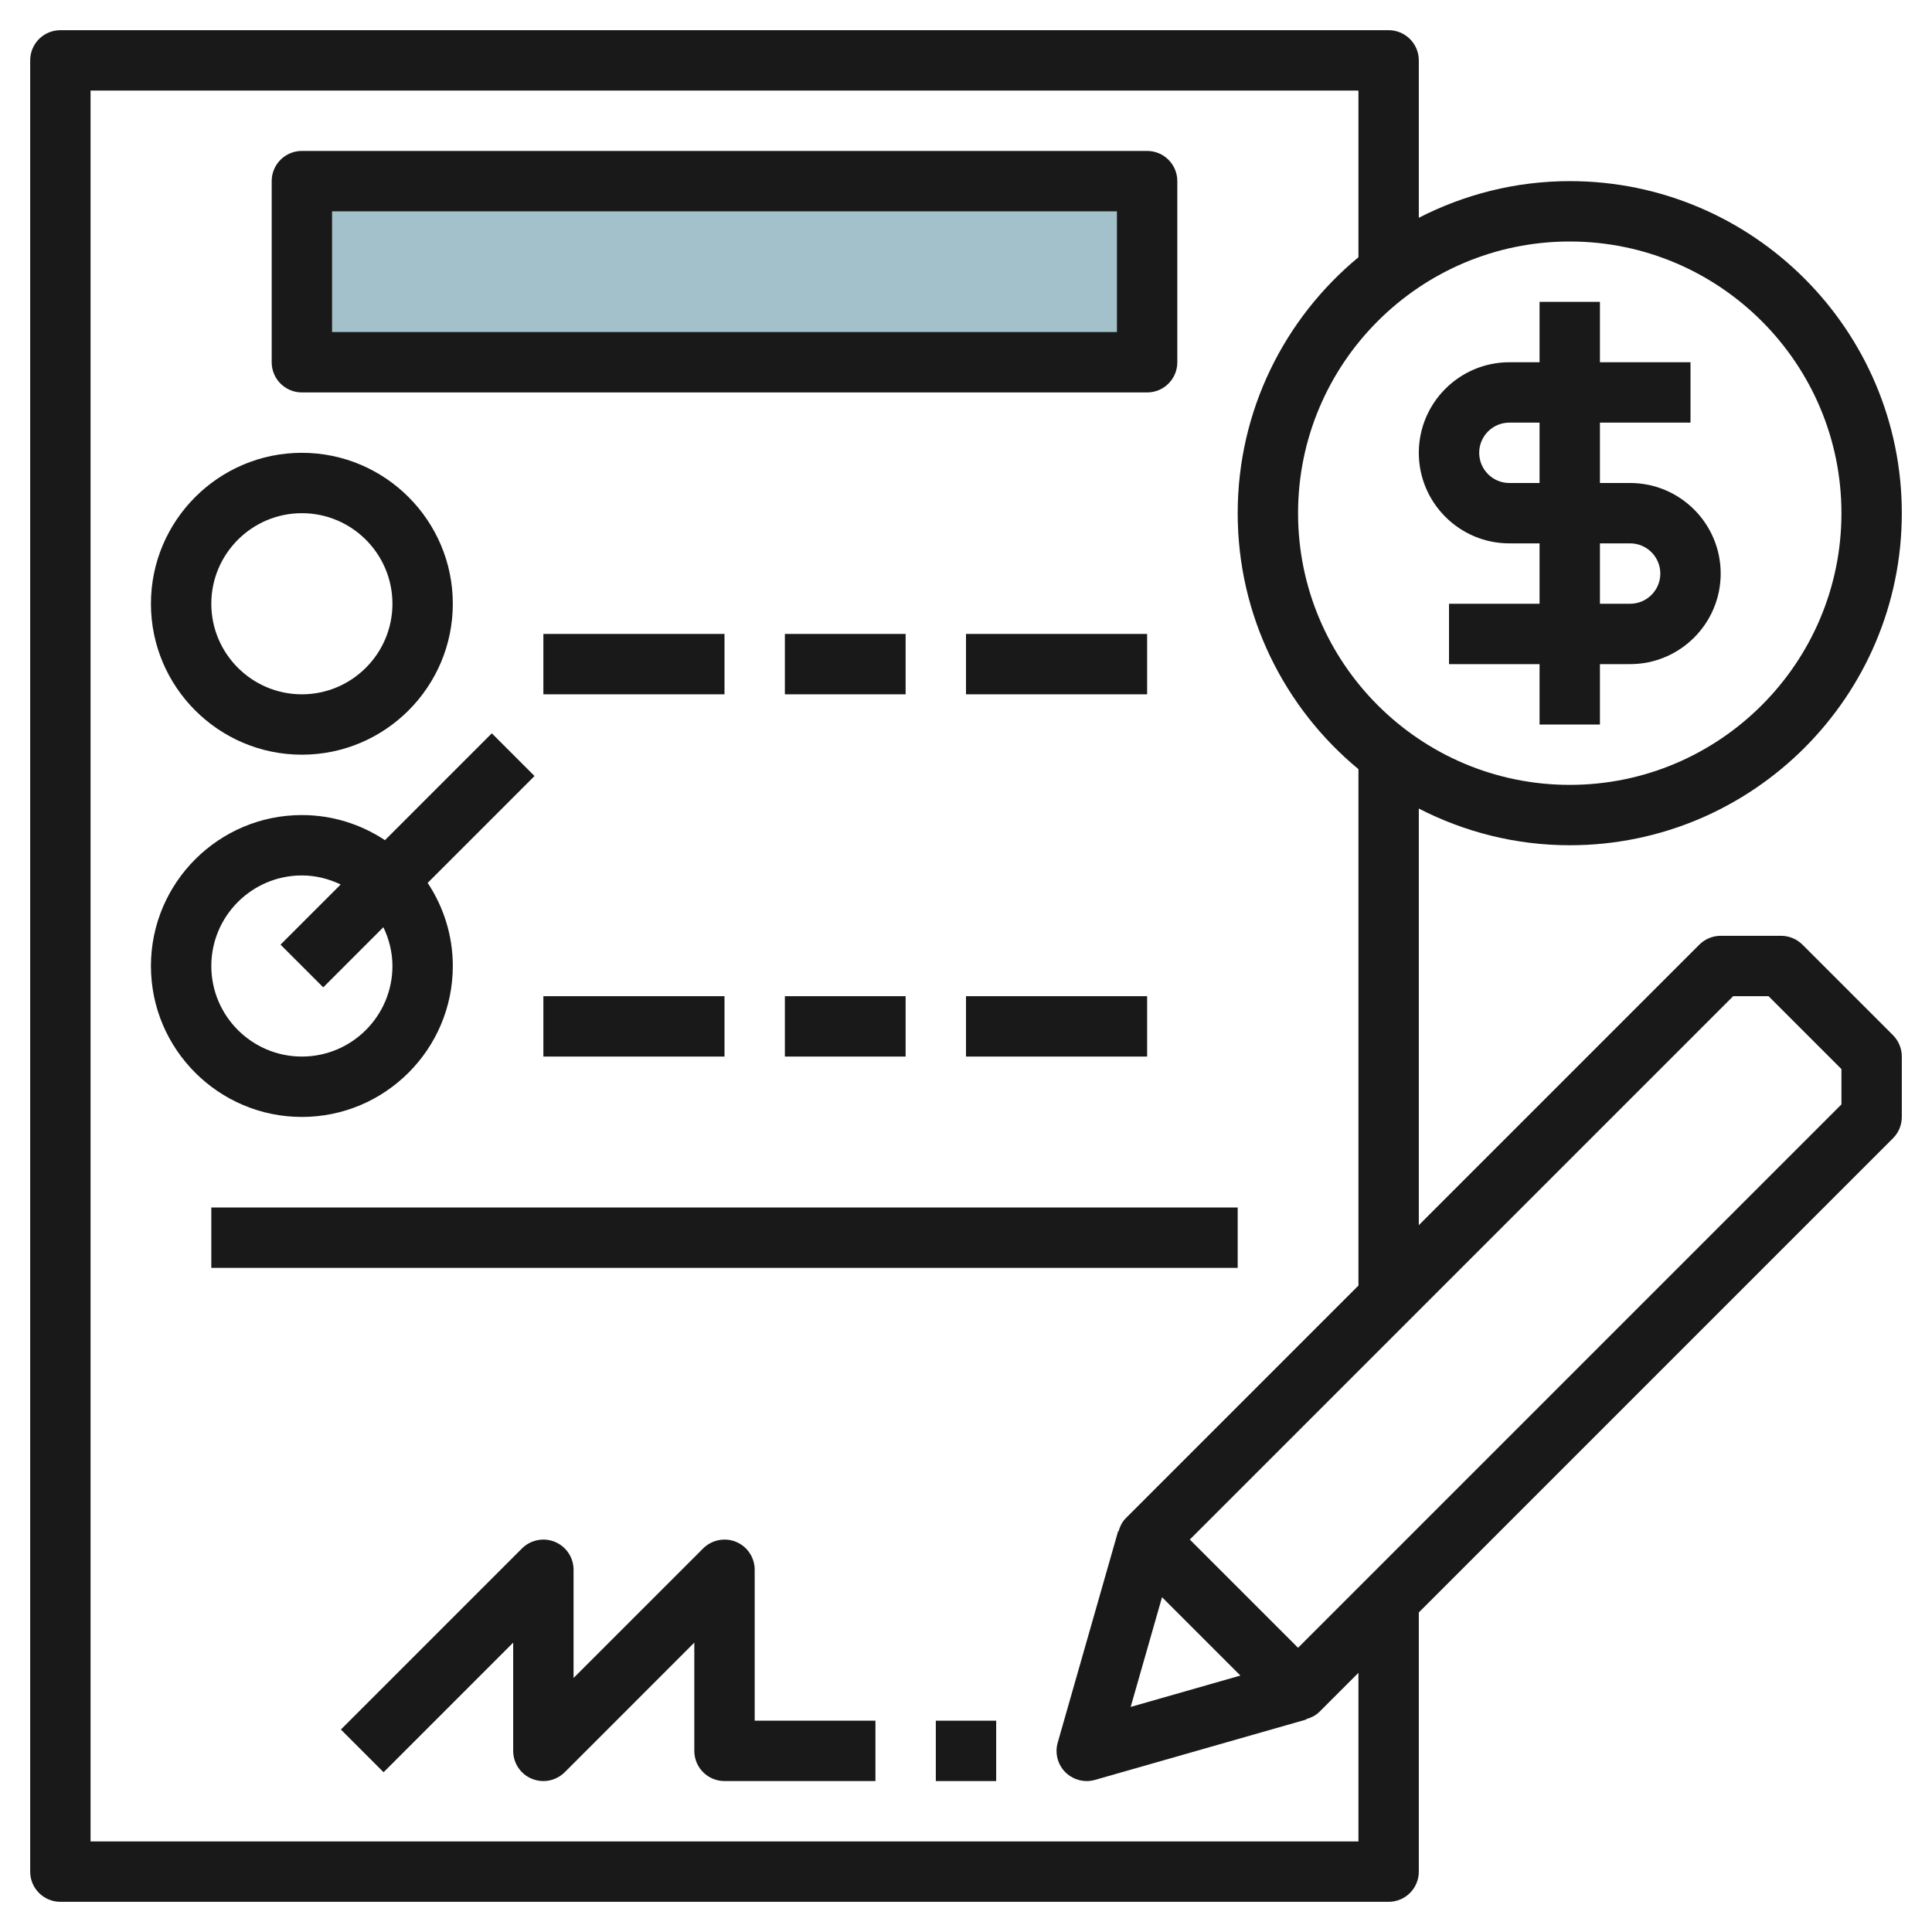 <svg id="Layer_3" enable-background="new 0 0 64 64" height="512" viewBox="0 0 64 64" width="512" xmlns="http://www.w3.org/2000/svg"><g><path d="m10 6h28v6h-28z" fill="#a3c1ca"/><g fill="#191919"><path d="m10 13h28c.553 0 1-.447 1-1v-6c0-.553-.447-1-1-1h-28c-.553 0-1 .447-1 1v6c0 .552.447 1 1 1zm1-6h26v4h-26z"/><path d="m25 52c0-.405-.243-.77-.617-.924-.371-.153-.803-.068-1.09.217l-4.293 4.292v-3.585c0-.405-.244-.77-.618-.924-.371-.153-.803-.068-1.09.217l-6 6 1.415 1.415 4.293-4.294v3.586c0 .405.243.77.617.924.124.051.254.076.383.076.26 0 .516-.102.708-.293l4.292-4.293v3.586c0 .553.448 1 1 1h5v-2h-4z"/><path d="m10 25c2.757 0 5-2.243 5-5s-2.243-5-5-5-5 2.243-5 5 2.243 5 5 5zm0-8c1.654 0 3 1.346 3 3s-1.346 3-3 3-3-1.346-3-3 1.346-3 3-3z"/><path d="m15 32c0-1.017-.309-1.962-.833-2.753l3.54-3.54-1.415-1.415-3.54 3.54c-.79-.523-1.735-.832-2.752-.832-2.757 0-5 2.243-5 5s2.243 5 5 5 5-2.243 5-5zm-8 0c0-1.654 1.346-3 3-3 .461 0 .894.113 1.285.3l-1.992 1.992 1.415 1.415 1.992-1.992c.186.391.3.823.3 1.285 0 1.654-1.346 3-3 3s-3-1.346-3-3z"/><path d="m18 21h6v2h-6z"/><path d="m32 21h6v2h-6z"/><path d="m26 21h4v2h-4z"/><path d="m18 33h6v2h-6z"/><path d="m32 33h6v2h-6z"/><path d="m26 33h4v2h-4z"/><path d="m31 57h2v2h-2z"/><path d="m49.999 18h1.001v2h-3v2h3v2h2v-2h1c1.654 0 3-1.346 3-3 0-1.655-1.346-3-3-3h-1v-2h3v-2h-3v-2h-2v2h-1.001c-1.654 0-2.999 1.346-2.999 3s1.345 3 2.999 3zm4.001 0c.552 0 1 .449 1 1 0 .552-.448 1-1 1h-1v-2zm-4.001-4h1.001v2h-1.001c-.551 0-.999-.449-.999-1.001 0-.551.448-.999.999-.999z"/><path d="m2 63h44c.552 0 1-.448 1-1v-8.586l15.707-15.707c.188-.187.293-.442.293-.707v-2c0-.266-.105-.52-.292-.708l-3-3c-.188-.187-.443-.292-.708-.292h-2c-.265 0-.52.105-.707.292l-9.293 9.293v-13.8c1.502.771 3.199 1.215 5 1.215 6.065 0 11-4.935 11-11s-4.935-11-11-11c-1.801 0-3.498.444-5 1.214v-5.214c0-.552-.448-1-1-1h-44c-.553 0-1 .447-1 1v60c0 .552.447 1 1 1zm55.414-30h1.171l2.415 2.414v1.171l-18 18-3.586-3.585zm-18.92 19.909 2.596 2.596-3.635 1.039zm22.506-35.909c0 4.962-4.037 9-9 9s-9-4.037-9-9 4.037-9 9-9c4.962 0 9 4.037 9 9zm-58-14h42v5.522c-2.441 2.019-4 5.07-4 8.479 0 3.408 1.559 6.459 4 8.478v17.107l-7.708 7.708c-.125.125-.195.278-.24.437l-.014-.004-2 7c-.1.349-.002.725.254.982.191.188.446.291.708.291.091 0 .184-.013.274-.039l7-2-.004-.014c.159-.045.312-.115.437-.24l1.293-1.293v5.586h-42z"/><path d="m7 40h34v2h-34z"/></g></g></svg>